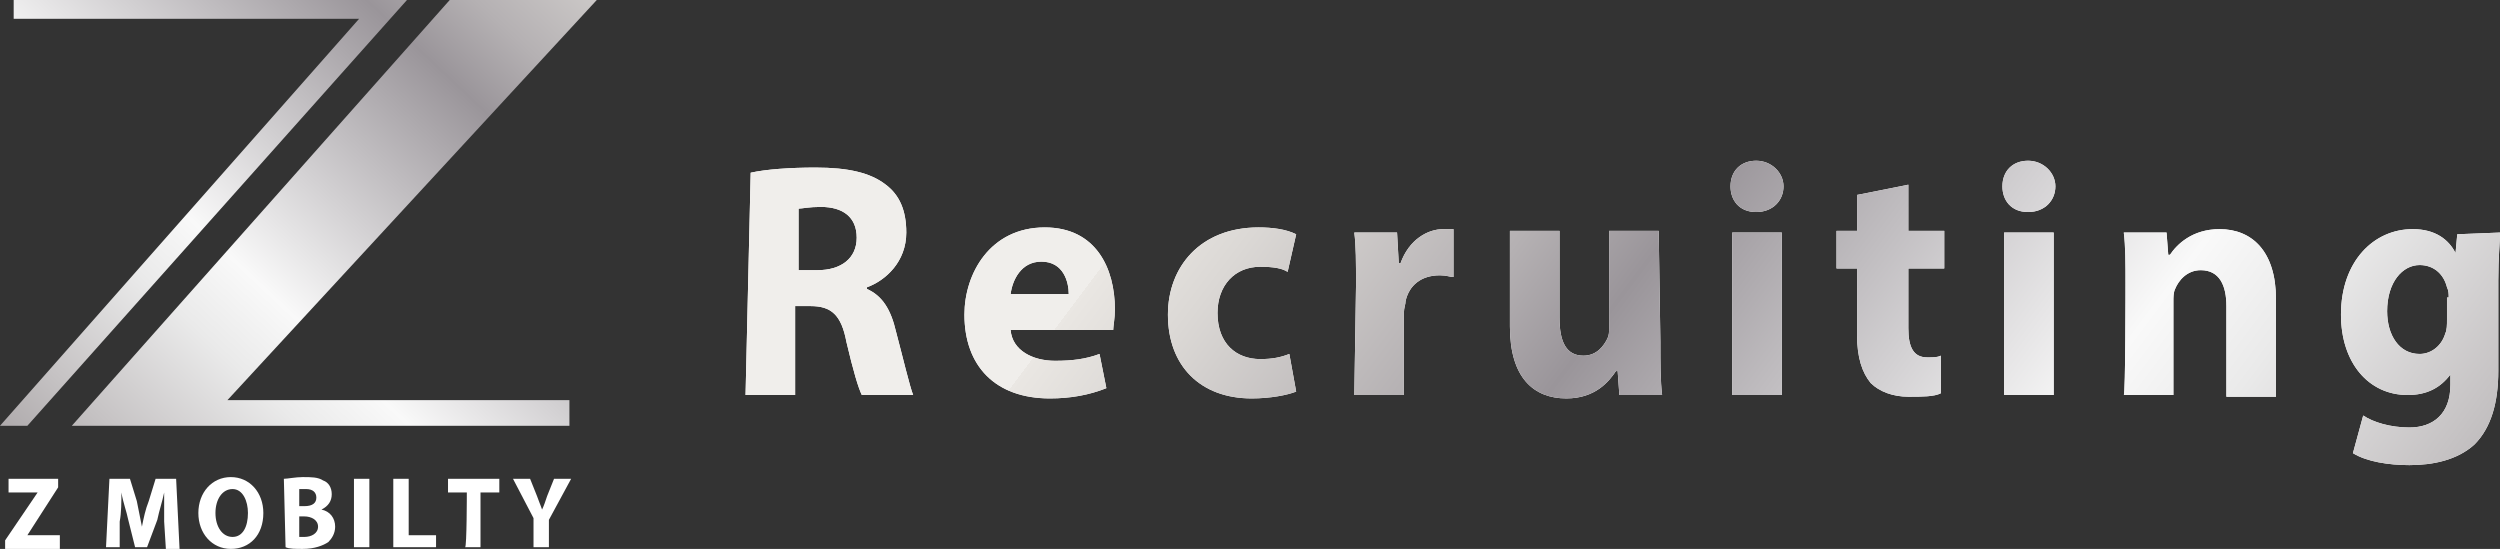 <?xml version="1.0" encoding="utf-8"?>
<!-- Generator: Adobe Illustrator 27.7.0, SVG Export Plug-In . SVG Version: 6.00 Build 0)  -->
<svg version="1.1" id="_レイヤー_2" xmlns="http://www.w3.org/2000/svg" xmlns:xlink="http://www.w3.org/1999/xlink" x="0px"
	 y="0px" viewBox="0 0 146.2 32.1" style="enable-background:new 0 0 146.2 32.1;" xml:space="preserve">
<rect x="0" y="0" width="146.2" height="32.1" fill="#333333" stroke="none"/>
<style type="text/css">
	.st0{fill:url(#SVGID_1_);}
	.st1{fill:#FFFFFF;}
	.st2{fill:url(#SVGID_00000130631745247071239870000002067140722590617739_);}
	.st3{fill:url(#SVGID_00000129904335904698676460000009514718387111722419_);}
	.st4{fill:url(#SVGID_00000124161982444531175390000015876227476384163991_);}
	.st5{fill:url(#SVGID_00000180356542743753074870000004668735338918022834_);}
	.st6{fill:url(#SVGID_00000116199830213954785700000003181357211966089132_);}
	.st7{fill:url(#SVGID_00000093855150443349366400000000629895570440489911_);}
	.st8{fill:url(#SVGID_00000050632632080119877570000001900111133217753500_);}
	.st9{fill:url(#SVGID_00000115482809964855623380000005829588618445094817_);}
	.st10{fill:url(#SVGID_00000021088736632689644490000001169396512719803052_);}
	.st11{fill:url(#SVGID_00000171708338885698255860000002019092474987533753_);}
</style>
<g id="_レイヤー_1-2">
	
		<linearGradient id="SVGID_1_" gradientUnits="userSpaceOnUse" x1="36.561" y1="41.515" x2="-6.619" y2="-4.285" gradientTransform="matrix(1 0 0 -1 0 33.276)">
		<stop  offset="0" style="stop-color:#F0EEEB"/>
		<stop  offset="0" style="stop-color:#EAE7E3"/>
		<stop  offset="6.000000e-02" style="stop-color:#DBD8D5"/>
		<stop  offset="0.19" style="stop-color:#B5B1B3"/>
		<stop  offset="0.26" style="stop-color:#9A959A"/>
		<stop  offset="0.52" style="stop-color:#F9F9F9"/>
		<stop  offset="0.59" style="stop-color:#EAEAEA"/>
		<stop  offset="0.71" style="stop-color:#C6C3C4"/>
		<stop  offset="0.88" style="stop-color:#8E888B"/>
		<stop  offset="1" style="stop-color:#DCDDDD"/>
		<stop  offset="1" style="stop-color:#B5B5B6"/>
	</linearGradient>
	<path class="st0" d="M0.8,0h23L1.6,24.9H0L21,1.1H0.8L0.8,0z M4.2,24.9h29.1v-1.5h-20L34.9,0h-8.6L4.2,24.9z"/>
	<g>
		<path class="st1" d="M0.3,31.6l1.9-2.8v0H0.5V28h2.9v0.5l-1.8,2.8v0h1.9v0.8H0.3V31.6L0.3,31.6z"/>
		<path class="st1" d="M9.6,30.5c0-0.5,0-1.1,0-1.7h0c-0.1,0.5-0.3,1.1-0.4,1.6L8.6,32H7.9l-0.4-1.6c-0.1-0.5-0.3-1-0.4-1.6h0
			c0,0.5,0,1.2-0.1,1.7L7,32H6.2L6.4,28h1.2L8,29.3c0.1,0.5,0.2,1,0.3,1.5h0c0.1-0.5,0.2-1,0.4-1.5L9.1,28h1.2l0.2,4.1H9.7L9.6,30.5
			L9.6,30.5z"/>
		<path class="st1" d="M15.4,30c0,1.3-0.8,2.1-1.9,2.1s-1.9-0.9-1.9-2.1c0-1.2,0.8-2.1,1.9-2.1S15.4,28.8,15.4,30L15.4,30z M12.6,30
			c0,0.8,0.4,1.4,1,1.4s0.9-0.6,0.9-1.4c0-0.7-0.3-1.4-0.9-1.4S12.6,29.2,12.6,30L12.6,30z"/>
		<path class="st1" d="M16.6,28c0.2,0,0.7-0.1,1.1-0.1c0.5,0,0.9,0,1.2,0.2c0.3,0.1,0.5,0.4,0.5,0.8s-0.2,0.7-0.6,0.9l0,0
			c0.5,0.1,0.8,0.5,0.8,1c0,0.4-0.2,0.7-0.4,0.9c-0.3,0.2-0.8,0.4-1.5,0.4c-0.4,0-0.8,0-1-0.1L16.6,28L16.6,28z M17.5,29.6h0.3
			c0.5,0,0.7-0.2,0.7-0.5s-0.2-0.5-0.6-0.5c-0.2,0-0.3,0-0.4,0C17.5,28.6,17.5,29.6,17.5,29.6z M17.5,31.4c0.1,0,0.2,0,0.3,0
			c0.4,0,0.8-0.2,0.8-0.6s-0.4-0.6-0.8-0.6h-0.3L17.5,31.4L17.5,31.4z"/>
		<path class="st1" d="M21.6,28V32h-0.9V28H21.6z"/>
		<path class="st1" d="M23,28h0.9v3.3h1.6V32H23V28z"/>
		<path class="st1" d="M27.3,28.8h-1.1V28h3v0.8h-1.1V32h-0.9C27.3,32,27.3,28.8,27.3,28.8z"/>
		<path class="st1" d="M31.2,32v-1.7L30,28h1l0.4,1c0.1,0.3,0.2,0.5,0.3,0.8h0c0.1-0.2,0.2-0.5,0.3-0.8l0.4-1h1l-1.3,2.4V32
			C32.1,32,31.2,32,31.2,32z"/>
	</g>
	<g>
		<g>
			<path class="st1" d="M43.9,10.1c0.9-0.2,2.3-0.3,3.8-0.3c1.9,0,3.2,0.3,4.1,1c0.8,0.6,1.2,1.5,1.2,2.8c0,1.7-1.2,2.8-2.3,3.2v0.1
				c0.9,0.4,1.4,1.2,1.7,2.5c0.4,1.5,0.8,3.2,1,3.7h-3c-0.2-0.4-0.5-1.4-0.9-3.1c-0.3-1.6-0.9-2.1-2.1-2.1h-0.9v5.2h-2.9L43.9,10.1
				L43.9,10.1z M46.7,15.8h1.1c1.4,0,2.3-0.7,2.3-1.9c0-1.2-0.8-1.8-2.1-1.8c-0.7,0-1.1,0.1-1.3,0.1V15.8L46.7,15.8z"/>
			<path class="st1" d="M59.1,19.3c0.1,1.2,1.3,1.8,2.6,1.8c1,0,1.8-0.1,2.6-0.4l0.4,2c-1,0.4-2.1,0.6-3.3,0.6c-3.2,0-5-1.9-5-4.9
				c0-2.4,1.5-5.1,4.7-5.1c3,0,4.1,2.4,4.1,4.8c0,0.5-0.1,1-0.1,1.2H59.1L59.1,19.3z M62.5,17.2c0-0.7-0.3-1.9-1.6-1.9
				c-1.2,0-1.7,1.1-1.8,1.9H62.5z"/>
			<path class="st1" d="M75.8,22.9c-0.5,0.2-1.5,0.4-2.6,0.4c-3,0-4.9-1.9-4.9-4.9c0-2.8,1.9-5.1,5.3-5.1c0.8,0,1.6,0.1,2.2,0.4
				l-0.5,2.2c-0.3-0.2-0.8-0.3-1.6-0.3c-1.5,0-2.5,1.1-2.5,2.7c0,1.8,1.1,2.7,2.5,2.7c0.7,0,1.2-0.1,1.7-0.3L75.8,22.9L75.8,22.9z"
				/>
			<path class="st1" d="M79.3,16.7c0-1.4,0-2.3-0.1-3.1h2.5l0.1,1.8h0.1c0.5-1.4,1.6-2,2.5-2c0.3,0,0.4,0,0.6,0v2.8
				c-0.2,0-0.4-0.1-0.8-0.1c-1.1,0-1.8,0.6-2,1.5c0,0.2-0.1,0.4-0.1,0.7v4.8h-2.9L79.3,16.7L79.3,16.7z"/>
			<path class="st1" d="M97.1,20c0,1.2,0,2.3,0.1,3.1h-2.5l-0.1-1.4h-0.1c-0.4,0.6-1.2,1.6-2.9,1.6c-1.9,0-3.3-1.2-3.3-4.2v-5.6h2.9
				v5.1c0,1.4,0.4,2.2,1.4,2.2c0.8,0,1.2-0.6,1.4-1c0.1-0.2,0.1-0.4,0.1-0.6v-5.7h2.9L97.1,20L97.1,20z"/>
			<path class="st1" d="M104.3,10.9c0,0.8-0.6,1.5-1.6,1.5s-1.5-0.7-1.5-1.5c0-0.9,0.6-1.5,1.5-1.5S104.3,10.1,104.3,10.9
				L104.3,10.9z M101.3,23.1v-9.5h2.9v9.5H101.3z"/>
			<path class="st1" d="M111.6,10.8v2.7h2.1v2.2h-2.1v3.5c0,1.1,0.3,1.7,1.1,1.7c0.4,0,0.6,0,0.8-0.1l0,2.2
				c-0.4,0.2-1.1,0.2-1.9,0.2c-0.9,0-1.7-0.3-2.2-0.8c-0.5-0.6-0.8-1.5-0.8-2.8v-3.9h-1.2v-2.2h1.2v-2.1L111.6,10.8L111.6,10.8z"/>
			<path class="st1" d="M120.2,10.9c0,0.8-0.6,1.5-1.6,1.5s-1.5-0.7-1.5-1.5c0-0.9,0.6-1.5,1.5-1.5S120.2,10.1,120.2,10.9
				L120.2,10.9z M117.2,23.1v-9.5h2.9v9.5H117.2z"/>
			<path class="st1" d="M124.3,16.6c0-1.2,0-2.2-0.1-3h2.5l0.1,1.3h0.1c0.4-0.6,1.3-1.5,2.9-1.5c1.9,0,3.3,1.3,3.3,4.1v5.7h-2.9
				v-5.3c0-1.2-0.4-2.1-1.5-2.1c-0.8,0-1.3,0.6-1.5,1.1c-0.1,0.2-0.1,0.5-0.1,0.7v5.5h-2.9C124.3,23.1,124.3,16.6,124.3,16.6z"/>
			<path class="st1" d="M146.2,13.6c0,0.6-0.1,1.4-0.1,2.8v5.3c0,1.8-0.4,3.3-1.4,4.3c-1,0.9-2.4,1.2-3.8,1.2
				c-1.2,0-2.5-0.2-3.3-0.7l0.6-2.2c0.6,0.4,1.6,0.7,2.7,0.7c1.4,0,2.4-0.8,2.4-2.5v-0.6h0c-0.6,0.8-1.4,1.2-2.5,1.2
				c-2.3,0-3.9-1.9-3.9-4.7c0-3.1,1.9-5,4.2-5c1.3,0,2.1,0.6,2.5,1.4h0l0.1-1.1L146.2,13.6L146.2,13.6z M143.2,17.4
				c0-0.2,0-0.4-0.1-0.6c-0.2-0.8-0.8-1.3-1.6-1.3c-1,0-1.9,1-1.9,2.7c0,1.4,0.7,2.5,1.9,2.5c0.7,0,1.3-0.5,1.5-1.2
				c0.1-0.2,0.1-0.5,0.1-0.8V17.4L143.2,17.4z"/>
		</g>
		<g>
			
				<linearGradient id="SVGID_00000061460352328246968100000002138154796493467834_" gradientUnits="userSpaceOnUse" x1="57.777" y1="8.825" x2="135.657" y2="-49.665" gradientTransform="matrix(1 0 0 -1 0 33.276)">
				<stop  offset="0" style="stop-color:#F0EEEB"/>
				<stop  offset="0" style="stop-color:#EAE7E3"/>
				<stop  offset="6.000000e-02" style="stop-color:#DBD8D5"/>
				<stop  offset="0.19" style="stop-color:#B5B1B3"/>
				<stop  offset="0.26" style="stop-color:#9A959A"/>
				<stop  offset="0.52" style="stop-color:#F9F9F9"/>
				<stop  offset="0.59" style="stop-color:#EAEAEA"/>
				<stop  offset="0.71" style="stop-color:#C6C3C4"/>
				<stop  offset="0.88" style="stop-color:#8E888B"/>
				<stop  offset="1" style="stop-color:#DCDDDD"/>
				<stop  offset="1" style="stop-color:#B5B5B6"/>
			</linearGradient>
			<path style="fill:url(#SVGID_00000061460352328246968100000002138154796493467834_);" d="M43.9,10.1c0.9-0.2,2.3-0.3,3.8-0.3
				c1.9,0,3.2,0.3,4.1,1c0.8,0.6,1.2,1.5,1.2,2.8c0,1.7-1.2,2.8-2.3,3.2v0.1c0.9,0.4,1.4,1.2,1.7,2.5c0.4,1.5,0.8,3.2,1,3.7h-3
				c-0.2-0.4-0.5-1.4-0.9-3.1c-0.3-1.6-0.9-2.1-2.1-2.1h-0.9v5.2h-2.9L43.9,10.1L43.9,10.1z M46.7,15.8h1.1c1.4,0,2.3-0.7,2.3-1.9
				c0-1.2-0.8-1.8-2.1-1.8c-0.7,0-1.1,0.1-1.3,0.1V15.8L46.7,15.8z"/>
			
				<linearGradient id="SVGID_00000064355911953578592300000005307615413526226358_" gradientUnits="userSpaceOnUse" x1="61.861" y1="14.262" x2="139.741" y2="-44.228" gradientTransform="matrix(1 0 0 -1 0 33.276)">
				<stop  offset="0" style="stop-color:#F0EEEB"/>
				<stop  offset="0" style="stop-color:#EAE7E3"/>
				<stop  offset="6.000000e-02" style="stop-color:#DBD8D5"/>
				<stop  offset="0.19" style="stop-color:#B5B1B3"/>
				<stop  offset="0.26" style="stop-color:#9A959A"/>
				<stop  offset="0.52" style="stop-color:#F9F9F9"/>
				<stop  offset="0.59" style="stop-color:#EAEAEA"/>
				<stop  offset="0.71" style="stop-color:#C6C3C4"/>
				<stop  offset="0.88" style="stop-color:#8E888B"/>
				<stop  offset="1" style="stop-color:#DCDDDD"/>
				<stop  offset="1" style="stop-color:#B5B5B6"/>
			</linearGradient>
			<path style="fill:url(#SVGID_00000064355911953578592300000005307615413526226358_);" d="M59.1,19.3c0.1,1.2,1.3,1.8,2.6,1.8
				c1,0,1.8-0.1,2.6-0.4l0.4,2c-1,0.4-2.1,0.6-3.3,0.6c-3.2,0-5-1.9-5-4.9c0-2.4,1.5-5.1,4.7-5.1c3,0,4.1,2.4,4.1,4.8
				c0,0.5-0.1,1-0.1,1.2H59.1L59.1,19.3z M62.5,17.2c0-0.7-0.3-1.9-1.6-1.9c-1.2,0-1.7,1.1-1.8,1.9H62.5z"/>
			
				<linearGradient id="SVGID_00000071529075485078376180000007807988377908682172_" gradientUnits="userSpaceOnUse" x1="66.319" y1="20.199" x2="144.199" y2="-38.291" gradientTransform="matrix(1 0 0 -1 0 33.276)">
				<stop  offset="0" style="stop-color:#F0EEEB"/>
				<stop  offset="0" style="stop-color:#EAE7E3"/>
				<stop  offset="6.000000e-02" style="stop-color:#DBD8D5"/>
				<stop  offset="0.19" style="stop-color:#B5B1B3"/>
				<stop  offset="0.26" style="stop-color:#9A959A"/>
				<stop  offset="0.52" style="stop-color:#F9F9F9"/>
				<stop  offset="0.59" style="stop-color:#EAEAEA"/>
				<stop  offset="0.71" style="stop-color:#C6C3C4"/>
				<stop  offset="0.88" style="stop-color:#8E888B"/>
				<stop  offset="1" style="stop-color:#DCDDDD"/>
				<stop  offset="1" style="stop-color:#B5B5B6"/>
			</linearGradient>
			<path style="fill:url(#SVGID_00000071529075485078376180000007807988377908682172_);" d="M75.8,22.9c-0.5,0.2-1.5,0.4-2.6,0.4
				c-3,0-4.9-1.9-4.9-4.9c0-2.8,1.9-5.1,5.3-5.1c0.8,0,1.6,0.1,2.2,0.4l-0.5,2.2c-0.3-0.2-0.8-0.3-1.6-0.3c-1.5,0-2.5,1.1-2.5,2.7
				c0,1.8,1.1,2.7,2.5,2.7c0.7,0,1.2-0.1,1.7-0.3L75.8,22.9L75.8,22.9z"/>
			
				<linearGradient id="SVGID_00000147188669118109879160000005173798551358466958_" gradientUnits="userSpaceOnUse" x1="69.526" y1="24.468" x2="147.405" y2="-34.022" gradientTransform="matrix(1 0 0 -1 0 33.276)">
				<stop  offset="0" style="stop-color:#F0EEEB"/>
				<stop  offset="0" style="stop-color:#EAE7E3"/>
				<stop  offset="6.000000e-02" style="stop-color:#DBD8D5"/>
				<stop  offset="0.19" style="stop-color:#B5B1B3"/>
				<stop  offset="0.26" style="stop-color:#9A959A"/>
				<stop  offset="0.52" style="stop-color:#F9F9F9"/>
				<stop  offset="0.59" style="stop-color:#EAEAEA"/>
				<stop  offset="0.71" style="stop-color:#C6C3C4"/>
				<stop  offset="0.88" style="stop-color:#8E888B"/>
				<stop  offset="1" style="stop-color:#DCDDDD"/>
				<stop  offset="1" style="stop-color:#B5B5B6"/>
			</linearGradient>
			<path style="fill:url(#SVGID_00000147188669118109879160000005173798551358466958_);" d="M79.3,16.7c0-1.4,0-2.3-0.1-3.1h2.5
				l0.1,1.8h0.1c0.5-1.4,1.6-2,2.5-2c0.3,0,0.4,0,0.6,0v2.8c-0.2,0-0.4-0.1-0.8-0.1c-1.1,0-1.8,0.6-2,1.5c0,0.2-0.1,0.4-0.1,0.7v4.8
				h-2.9L79.3,16.7L79.3,16.7z"/>
			
				<linearGradient id="SVGID_00000111188642652083886030000006509298961708682686_" gradientUnits="userSpaceOnUse" x1="73.65" y1="29.959" x2="151.53" y2="-28.531" gradientTransform="matrix(1 0 0 -1 0 33.276)">
				<stop  offset="0" style="stop-color:#F0EEEB"/>
				<stop  offset="0" style="stop-color:#EAE7E3"/>
				<stop  offset="6.000000e-02" style="stop-color:#DBD8D5"/>
				<stop  offset="0.19" style="stop-color:#B5B1B3"/>
				<stop  offset="0.26" style="stop-color:#9A959A"/>
				<stop  offset="0.52" style="stop-color:#F9F9F9"/>
				<stop  offset="0.59" style="stop-color:#EAEAEA"/>
				<stop  offset="0.71" style="stop-color:#C6C3C4"/>
				<stop  offset="0.88" style="stop-color:#8E888B"/>
				<stop  offset="1" style="stop-color:#DCDDDD"/>
				<stop  offset="1" style="stop-color:#B5B5B6"/>
			</linearGradient>
			<path style="fill:url(#SVGID_00000111188642652083886030000006509298961708682686_);" d="M97.1,20c0,1.2,0,2.3,0.1,3.1h-2.5
				l-0.1-1.4h-0.1c-0.4,0.6-1.2,1.6-2.9,1.6c-1.9,0-3.3-1.2-3.3-4.2v-5.6h2.9v5.1c0,1.4,0.4,2.2,1.4,2.2c0.8,0,1.2-0.6,1.4-1
				c0.1-0.2,0.1-0.4,0.1-0.6v-5.7h2.9L97.1,20L97.1,20z"/>
			
				<linearGradient id="SVGID_00000041974620621708268470000005588822134077653397_" gradientUnits="userSpaceOnUse" x1="77.773" y1="35.449" x2="155.653" y2="-23.041" gradientTransform="matrix(1 0 0 -1 0 33.276)">
				<stop  offset="0" style="stop-color:#F0EEEB"/>
				<stop  offset="0" style="stop-color:#EAE7E3"/>
				<stop  offset="6.000000e-02" style="stop-color:#DBD8D5"/>
				<stop  offset="0.19" style="stop-color:#B5B1B3"/>
				<stop  offset="0.26" style="stop-color:#9A959A"/>
				<stop  offset="0.52" style="stop-color:#F9F9F9"/>
				<stop  offset="0.59" style="stop-color:#EAEAEA"/>
				<stop  offset="0.71" style="stop-color:#C6C3C4"/>
				<stop  offset="0.88" style="stop-color:#8E888B"/>
				<stop  offset="1" style="stop-color:#DCDDDD"/>
				<stop  offset="1" style="stop-color:#B5B5B6"/>
			</linearGradient>
			<path style="fill:url(#SVGID_00000041974620621708268470000005588822134077653397_);" d="M104.3,10.9c0,0.8-0.6,1.5-1.6,1.5
				s-1.5-0.7-1.5-1.5c0-0.9,0.6-1.5,1.5-1.5S104.3,10.1,104.3,10.9L104.3,10.9z M101.3,23.1v-9.5h2.9v9.5H101.3z"/>
			
				<linearGradient id="SVGID_00000049190739871216469640000015550610554336160418_" gradientUnits="userSpaceOnUse" x1="80.568" y1="39.172" x2="158.448" y2="-19.318" gradientTransform="matrix(1 0 0 -1 0 33.276)">
				<stop  offset="0" style="stop-color:#F0EEEB"/>
				<stop  offset="0" style="stop-color:#EAE7E3"/>
				<stop  offset="6.000000e-02" style="stop-color:#DBD8D5"/>
				<stop  offset="0.19" style="stop-color:#B5B1B3"/>
				<stop  offset="0.26" style="stop-color:#9A959A"/>
				<stop  offset="0.52" style="stop-color:#F9F9F9"/>
				<stop  offset="0.59" style="stop-color:#EAEAEA"/>
				<stop  offset="0.71" style="stop-color:#C6C3C4"/>
				<stop  offset="0.88" style="stop-color:#8E888B"/>
				<stop  offset="1" style="stop-color:#DCDDDD"/>
				<stop  offset="1" style="stop-color:#B5B5B6"/>
			</linearGradient>
			<path style="fill:url(#SVGID_00000049190739871216469640000015550610554336160418_);" d="M111.6,10.8v2.7h2.1v2.2h-2.1v3.5
				c0,1.1,0.3,1.7,1.1,1.7c0.4,0,0.6,0,0.8-0.1l0,2.2c-0.4,0.2-1.1,0.2-1.9,0.2c-0.9,0-1.7-0.3-2.2-0.8c-0.5-0.6-0.8-1.5-0.8-2.8
				v-3.9h-1.2v-2.2h1.2v-2.1L111.6,10.8L111.6,10.8z"/>
			
				<linearGradient id="SVGID_00000091712552827395442780000002315197715866505610_" gradientUnits="userSpaceOnUse" x1="83.521" y1="43.104" x2="161.401" y2="-15.386" gradientTransform="matrix(1 0 0 -1 0 33.276)">
				<stop  offset="0" style="stop-color:#F0EEEB"/>
				<stop  offset="0" style="stop-color:#EAE7E3"/>
				<stop  offset="6.000000e-02" style="stop-color:#DBD8D5"/>
				<stop  offset="0.19" style="stop-color:#B5B1B3"/>
				<stop  offset="0.26" style="stop-color:#9A959A"/>
				<stop  offset="0.52" style="stop-color:#F9F9F9"/>
				<stop  offset="0.59" style="stop-color:#EAEAEA"/>
				<stop  offset="0.71" style="stop-color:#C6C3C4"/>
				<stop  offset="0.88" style="stop-color:#8E888B"/>
				<stop  offset="1" style="stop-color:#DCDDDD"/>
				<stop  offset="1" style="stop-color:#B5B5B6"/>
			</linearGradient>
			<path style="fill:url(#SVGID_00000091712552827395442780000002315197715866505610_);" d="M120.2,10.9c0,0.8-0.6,1.5-1.6,1.5
				s-1.5-0.7-1.5-1.5c0-0.9,0.6-1.5,1.5-1.5S120.2,10.1,120.2,10.9L120.2,10.9z M117.2,23.1v-9.5h2.9v9.5H117.2z"/>
			
				<linearGradient id="SVGID_00000171717226480746944100000015306336189689253786_" gradientUnits="userSpaceOnUse" x1="85.963" y1="46.355" x2="163.843" y2="-12.135" gradientTransform="matrix(1 0 0 -1 0 33.276)">
				<stop  offset="0" style="stop-color:#F0EEEB"/>
				<stop  offset="0" style="stop-color:#EAE7E3"/>
				<stop  offset="6.000000e-02" style="stop-color:#DBD8D5"/>
				<stop  offset="0.19" style="stop-color:#B5B1B3"/>
				<stop  offset="0.26" style="stop-color:#9A959A"/>
				<stop  offset="0.52" style="stop-color:#F9F9F9"/>
				<stop  offset="0.59" style="stop-color:#EAEAEA"/>
				<stop  offset="0.71" style="stop-color:#C6C3C4"/>
				<stop  offset="0.88" style="stop-color:#8E888B"/>
				<stop  offset="1" style="stop-color:#DCDDDD"/>
				<stop  offset="1" style="stop-color:#B5B5B6"/>
			</linearGradient>
			<path style="fill:url(#SVGID_00000171717226480746944100000015306336189689253786_);" d="M124.3,16.6c0-1.2,0-2.2-0.1-3h2.5
				l0.1,1.3h0.1c0.4-0.6,1.3-1.5,2.9-1.5c1.9,0,3.3,1.3,3.3,4.1v5.7h-2.9v-5.3c0-1.2-0.4-2.1-1.5-2.1c-0.8,0-1.3,0.6-1.5,1.1
				c-0.1,0.2-0.1,0.5-0.1,0.7v5.5h-2.9C124.3,23.1,124.3,16.6,124.3,16.6z"/>
			
				<linearGradient id="SVGID_00000079460572817252188350000002427831410217017501_" gradientUnits="userSpaceOnUse" x1="90.253" y1="52.067" x2="168.131" y2="-6.421" gradientTransform="matrix(1 0 0 -1 0 33.276)">
				<stop  offset="0" style="stop-color:#F0EEEB"/>
				<stop  offset="0" style="stop-color:#EAE7E3"/>
				<stop  offset="6.000000e-02" style="stop-color:#DBD8D5"/>
				<stop  offset="0.19" style="stop-color:#B5B1B3"/>
				<stop  offset="0.26" style="stop-color:#9A959A"/>
				<stop  offset="0.52" style="stop-color:#F9F9F9"/>
				<stop  offset="0.59" style="stop-color:#EAEAEA"/>
				<stop  offset="0.71" style="stop-color:#C6C3C4"/>
				<stop  offset="0.88" style="stop-color:#8E888B"/>
				<stop  offset="1" style="stop-color:#DCDDDD"/>
				<stop  offset="1" style="stop-color:#B5B5B6"/>
			</linearGradient>
			<path style="fill:url(#SVGID_00000079460572817252188350000002427831410217017501_);" d="M146.2,13.6c0,0.6-0.1,1.4-0.1,2.8v5.3
				c0,1.8-0.4,3.3-1.4,4.3c-1,0.9-2.4,1.2-3.8,1.2c-1.2,0-2.5-0.2-3.3-0.7l0.6-2.2c0.6,0.4,1.6,0.7,2.7,0.7c1.4,0,2.4-0.8,2.4-2.5
				v-0.6h0c-0.6,0.8-1.4,1.2-2.5,1.2c-2.3,0-3.9-1.9-3.9-4.7c0-3.1,1.9-5,4.2-5c1.3,0,2.1,0.6,2.5,1.4h0l0.1-1.1L146.2,13.6
				L146.2,13.6z M143.2,17.4c0-0.2,0-0.4-0.1-0.6c-0.2-0.8-0.8-1.3-1.6-1.3c-1,0-1.9,1-1.9,2.7c0,1.4,0.7,2.5,1.9,2.5
				c0.7,0,1.3-0.5,1.5-1.2c0.1-0.2,0.1-0.5,0.1-0.8V17.4L143.2,17.4z"/>
		</g>
	</g>
</g>
</svg>
